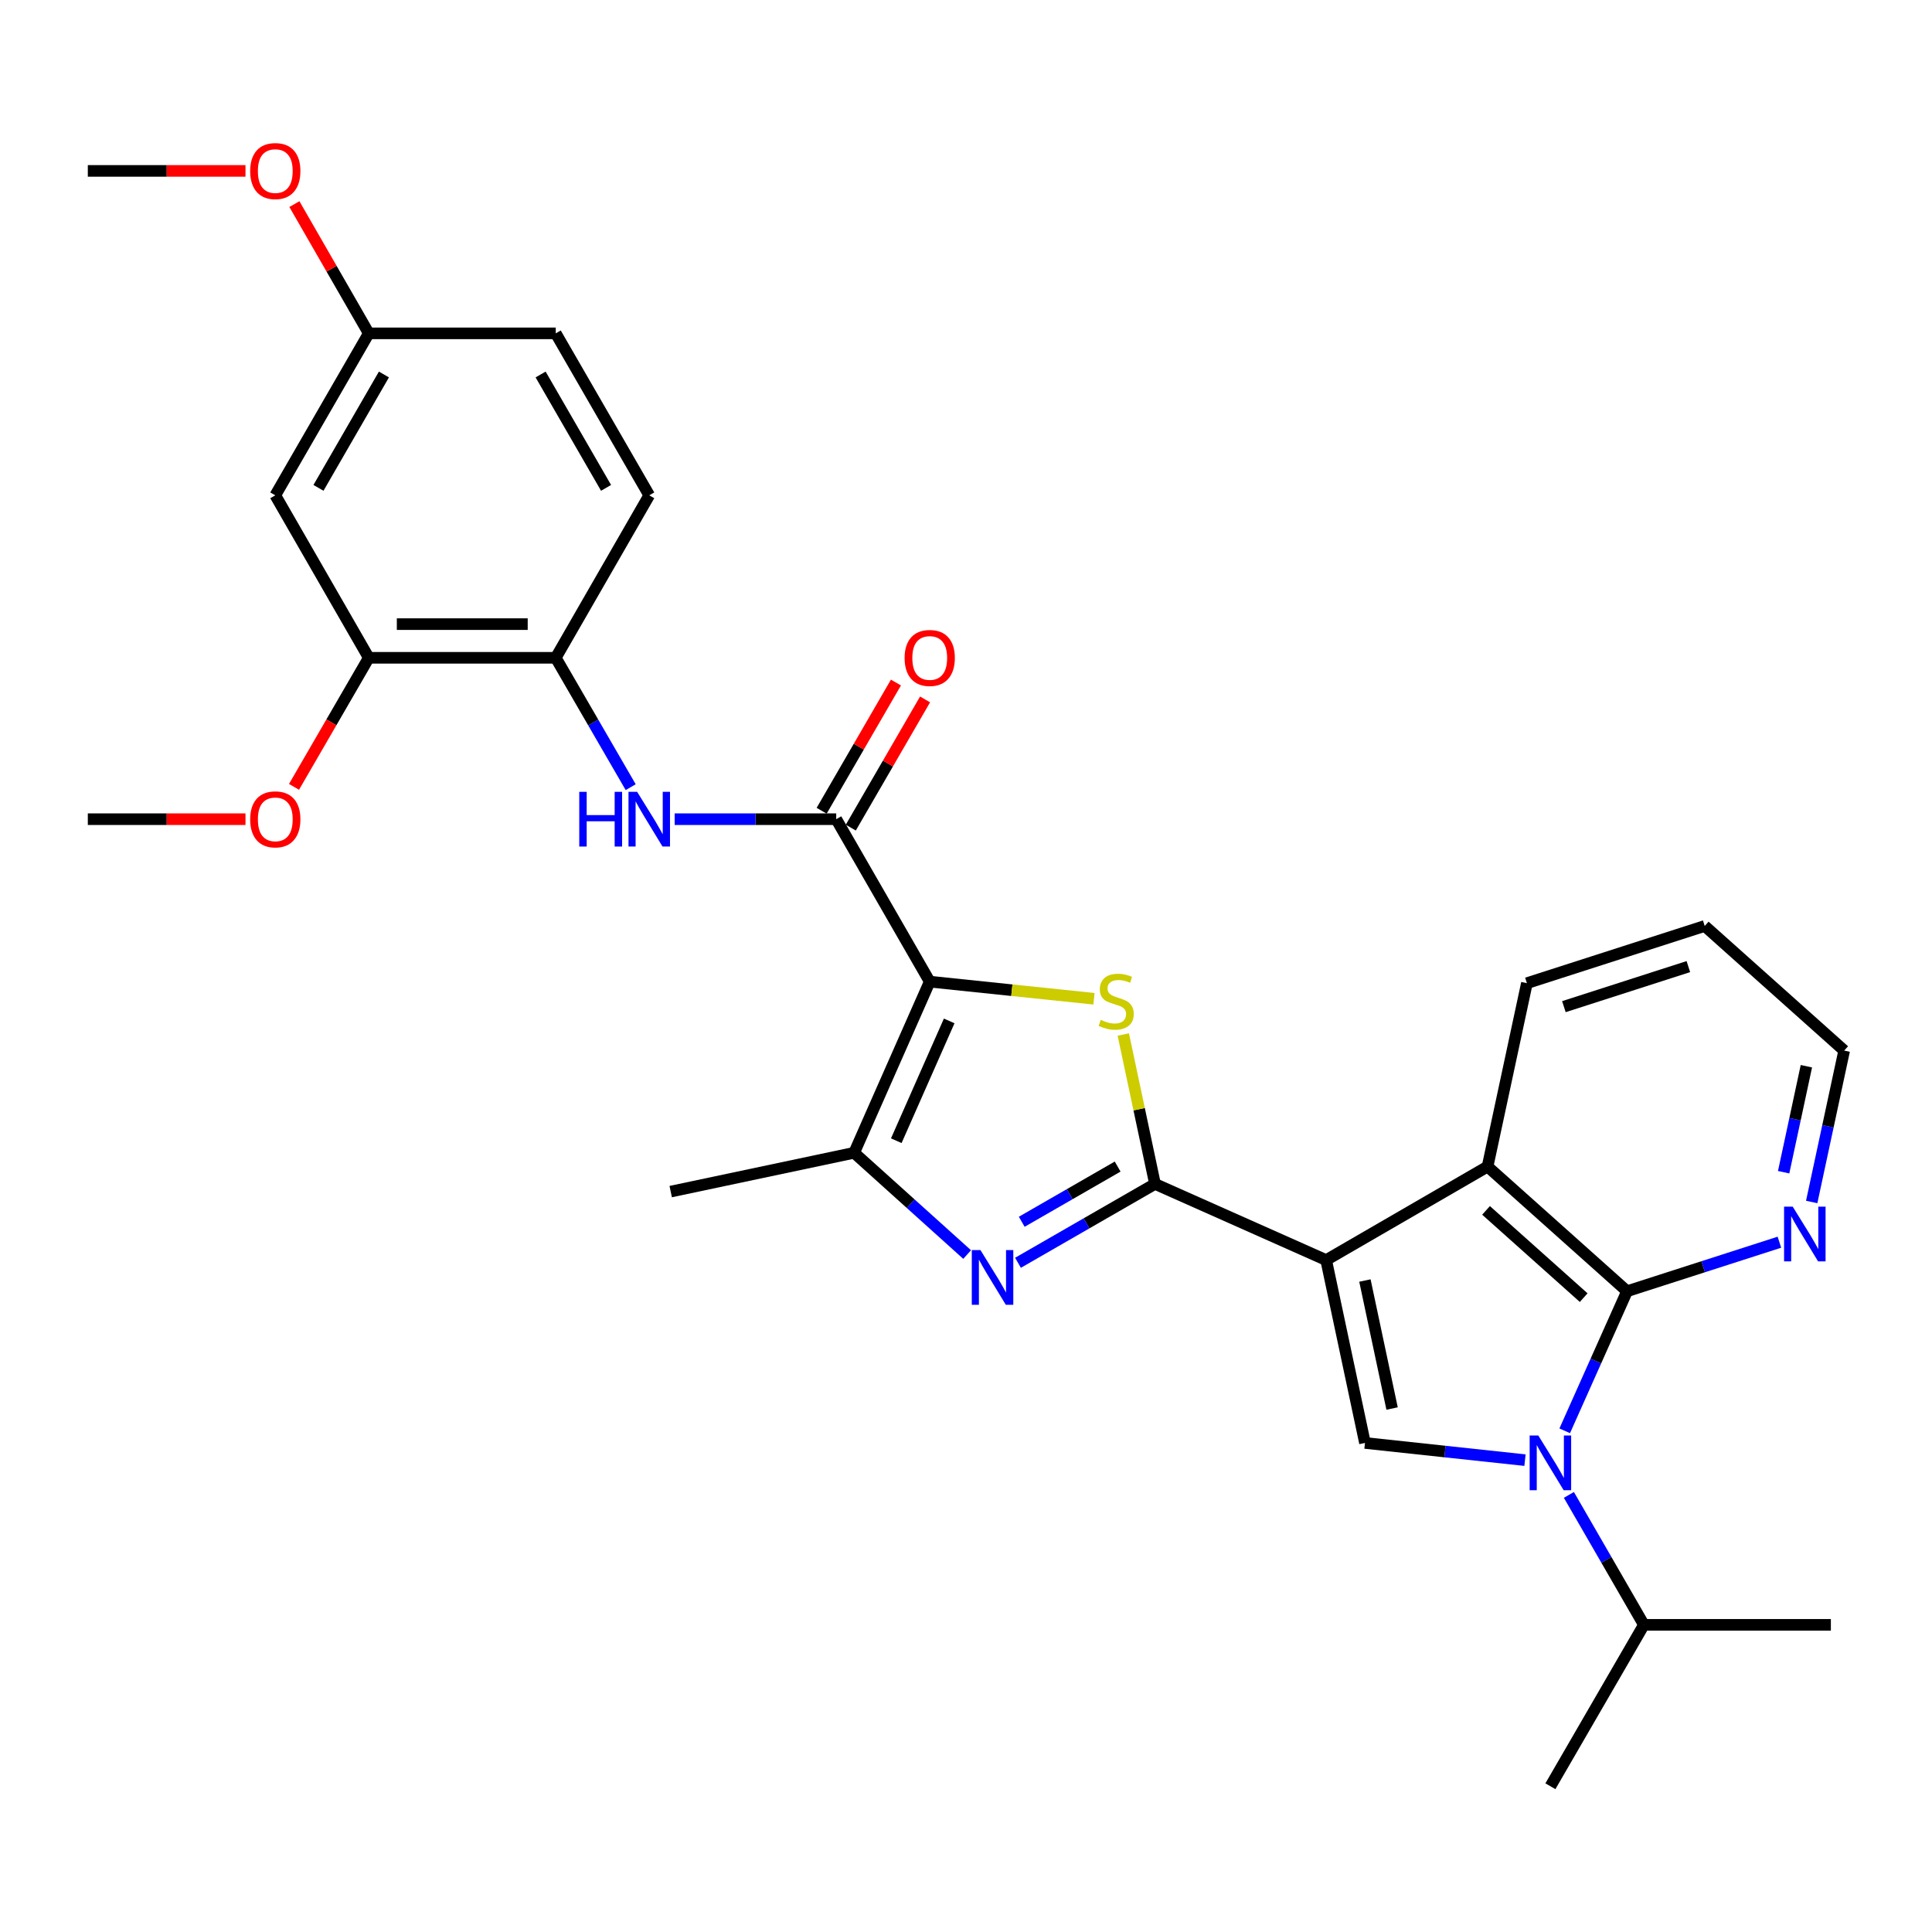 <?xml version='1.0' encoding='iso-8859-1'?>
<svg version='1.1' baseProfile='full'
              xmlns='http://www.w3.org/2000/svg'
                      xmlns:rdkit='http://www.rdkit.org/xml'
                      xmlns:xlink='http://www.w3.org/1999/xlink'
                  xml:space='preserve'
width='1000px' height='1000px' viewBox='0 0 1000 1000'>
<!-- END OF HEADER -->
<rect style='opacity:1.0;fill:#FFFFFF;stroke:none' width='1000' height='1000' x='0' y='0'> </rect>
<path class='bond-0' d='M 686.416,652.218 L 597.827,612.799' style='fill:none;fill-rule:evenodd;stroke:#000000;stroke-width:6px;stroke-linecap:butt;stroke-linejoin:miter;stroke-opacity:1' />
<path class='bond-6' d='M 686.416,652.218 L 706.508,746.868' style='fill:none;fill-rule:evenodd;stroke:#000000;stroke-width:6px;stroke-linecap:butt;stroke-linejoin:miter;stroke-opacity:1' />
<path class='bond-6' d='M 706.479,662.796 L 720.543,729.052' style='fill:none;fill-rule:evenodd;stroke:#000000;stroke-width:6px;stroke-linecap:butt;stroke-linejoin:miter;stroke-opacity:1' />
<path class='bond-9' d='M 686.416,652.218 L 769.96,603.822' style='fill:none;fill-rule:evenodd;stroke:#000000;stroke-width:6px;stroke-linecap:butt;stroke-linejoin:miter;stroke-opacity:1' />
<path class='bond-3' d='M 597.827,612.799 L 589.621,574.127' style='fill:none;fill-rule:evenodd;stroke:#000000;stroke-width:6px;stroke-linecap:butt;stroke-linejoin:miter;stroke-opacity:1' />
<path class='bond-3' d='M 589.621,574.127 L 581.415,535.456' style='fill:none;fill-rule:evenodd;stroke:#CCCC00;stroke-width:6px;stroke-linecap:butt;stroke-linejoin:miter;stroke-opacity:1' />
<path class='bond-4' d='M 597.827,612.799 L 562.366,633.208' style='fill:none;fill-rule:evenodd;stroke:#000000;stroke-width:6px;stroke-linecap:butt;stroke-linejoin:miter;stroke-opacity:1' />
<path class='bond-4' d='M 562.366,633.208 L 526.906,653.617' style='fill:none;fill-rule:evenodd;stroke:#0000FF;stroke-width:6px;stroke-linecap:butt;stroke-linejoin:miter;stroke-opacity:1' />
<path class='bond-4' d='M 578.494,603.815 L 553.672,618.102' style='fill:none;fill-rule:evenodd;stroke:#000000;stroke-width:6px;stroke-linecap:butt;stroke-linejoin:miter;stroke-opacity:1' />
<path class='bond-4' d='M 553.672,618.102 L 528.85,632.388' style='fill:none;fill-rule:evenodd;stroke:#0000FF;stroke-width:6px;stroke-linecap:butt;stroke-linejoin:miter;stroke-opacity:1' />
<path class='bond-1' d='M 481.225,508.097 L 523.731,512.528' style='fill:none;fill-rule:evenodd;stroke:#000000;stroke-width:6px;stroke-linecap:butt;stroke-linejoin:miter;stroke-opacity:1' />
<path class='bond-1' d='M 523.731,512.528 L 566.238,516.958' style='fill:none;fill-rule:evenodd;stroke:#CCCC00;stroke-width:6px;stroke-linecap:butt;stroke-linejoin:miter;stroke-opacity:1' />
<path class='bond-8' d='M 481.225,508.097 L 432.83,424.011' style='fill:none;fill-rule:evenodd;stroke:#000000;stroke-width:6px;stroke-linecap:butt;stroke-linejoin:miter;stroke-opacity:1' />
<path class='bond-31' d='M 481.225,508.097 L 442.106,596.676' style='fill:none;fill-rule:evenodd;stroke:#000000;stroke-width:6px;stroke-linecap:butt;stroke-linejoin:miter;stroke-opacity:1' />
<path class='bond-31' d='M 491.301,528.425 L 463.917,590.431' style='fill:none;fill-rule:evenodd;stroke:#000000;stroke-width:6px;stroke-linecap:butt;stroke-linejoin:miter;stroke-opacity:1' />
<path class='bond-2' d='M 789.332,755.767 L 747.92,751.318' style='fill:none;fill-rule:evenodd;stroke:#0000FF;stroke-width:6px;stroke-linecap:butt;stroke-linejoin:miter;stroke-opacity:1' />
<path class='bond-2' d='M 747.92,751.318 L 706.508,746.868' style='fill:none;fill-rule:evenodd;stroke:#000000;stroke-width:6px;stroke-linecap:butt;stroke-linejoin:miter;stroke-opacity:1' />
<path class='bond-16' d='M 812.056,773.761 L 831.468,807.388' style='fill:none;fill-rule:evenodd;stroke:#0000FF;stroke-width:6px;stroke-linecap:butt;stroke-linejoin:miter;stroke-opacity:1' />
<path class='bond-16' d='M 831.468,807.388 L 850.88,841.015' style='fill:none;fill-rule:evenodd;stroke:#000000;stroke-width:6px;stroke-linecap:butt;stroke-linejoin:miter;stroke-opacity:1' />
<path class='bond-30' d='M 809.894,740.588 L 826.025,704.464' style='fill:none;fill-rule:evenodd;stroke:#0000FF;stroke-width:6px;stroke-linecap:butt;stroke-linejoin:miter;stroke-opacity:1' />
<path class='bond-30' d='M 826.025,704.464 L 842.156,668.34' style='fill:none;fill-rule:evenodd;stroke:#000000;stroke-width:6px;stroke-linecap:butt;stroke-linejoin:miter;stroke-opacity:1' />
<path class='bond-7' d='M 500.59,649.35 L 471.348,623.013' style='fill:none;fill-rule:evenodd;stroke:#0000FF;stroke-width:6px;stroke-linecap:butt;stroke-linejoin:miter;stroke-opacity:1' />
<path class='bond-7' d='M 471.348,623.013 L 442.106,596.676' style='fill:none;fill-rule:evenodd;stroke:#000000;stroke-width:6px;stroke-linecap:butt;stroke-linejoin:miter;stroke-opacity:1' />
<path class='bond-5' d='M 842.156,668.34 L 769.96,603.822' style='fill:none;fill-rule:evenodd;stroke:#000000;stroke-width:6px;stroke-linecap:butt;stroke-linejoin:miter;stroke-opacity:1' />
<path class='bond-5' d='M 819.713,671.658 L 769.175,626.496' style='fill:none;fill-rule:evenodd;stroke:#000000;stroke-width:6px;stroke-linecap:butt;stroke-linejoin:miter;stroke-opacity:1' />
<path class='bond-12' d='M 842.156,668.34 L 881.586,655.651' style='fill:none;fill-rule:evenodd;stroke:#000000;stroke-width:6px;stroke-linecap:butt;stroke-linejoin:miter;stroke-opacity:1' />
<path class='bond-12' d='M 881.586,655.651 L 921.016,642.963' style='fill:none;fill-rule:evenodd;stroke:#0000FF;stroke-width:6px;stroke-linecap:butt;stroke-linejoin:miter;stroke-opacity:1' />
<path class='bond-21' d='M 442.106,596.676 L 347.155,616.769' style='fill:none;fill-rule:evenodd;stroke:#000000;stroke-width:6px;stroke-linecap:butt;stroke-linejoin:miter;stroke-opacity:1' />
<path class='bond-10' d='M 432.83,424.011 L 391.019,424.011' style='fill:none;fill-rule:evenodd;stroke:#000000;stroke-width:6px;stroke-linecap:butt;stroke-linejoin:miter;stroke-opacity:1' />
<path class='bond-10' d='M 391.019,424.011 L 349.208,424.011' style='fill:none;fill-rule:evenodd;stroke:#0000FF;stroke-width:6px;stroke-linecap:butt;stroke-linejoin:miter;stroke-opacity:1' />
<path class='bond-15' d='M 440.37,428.379 L 459.593,395.199' style='fill:none;fill-rule:evenodd;stroke:#000000;stroke-width:6px;stroke-linecap:butt;stroke-linejoin:miter;stroke-opacity:1' />
<path class='bond-15' d='M 459.593,395.199 L 478.816,362.018' style='fill:none;fill-rule:evenodd;stroke:#FF0000;stroke-width:6px;stroke-linecap:butt;stroke-linejoin:miter;stroke-opacity:1' />
<path class='bond-15' d='M 425.289,419.642 L 444.512,386.461' style='fill:none;fill-rule:evenodd;stroke:#000000;stroke-width:6px;stroke-linecap:butt;stroke-linejoin:miter;stroke-opacity:1' />
<path class='bond-15' d='M 444.512,386.461 L 463.735,353.281' style='fill:none;fill-rule:evenodd;stroke:#FF0000;stroke-width:6px;stroke-linecap:butt;stroke-linejoin:miter;stroke-opacity:1' />
<path class='bond-22' d='M 769.96,603.822 L 790.323,508.891' style='fill:none;fill-rule:evenodd;stroke:#000000;stroke-width:6px;stroke-linecap:butt;stroke-linejoin:miter;stroke-opacity:1' />
<path class='bond-11' d='M 326.447,407.437 L 307.05,373.957' style='fill:none;fill-rule:evenodd;stroke:#0000FF;stroke-width:6px;stroke-linecap:butt;stroke-linejoin:miter;stroke-opacity:1' />
<path class='bond-11' d='M 307.05,373.957 L 287.653,340.476' style='fill:none;fill-rule:evenodd;stroke:#000000;stroke-width:6px;stroke-linecap:butt;stroke-linejoin:miter;stroke-opacity:1' />
<path class='bond-13' d='M 287.653,340.476 L 190.882,340.476' style='fill:none;fill-rule:evenodd;stroke:#000000;stroke-width:6px;stroke-linecap:butt;stroke-linejoin:miter;stroke-opacity:1' />
<path class='bond-13' d='M 273.138,323.047 L 205.398,323.047' style='fill:none;fill-rule:evenodd;stroke:#000000;stroke-width:6px;stroke-linecap:butt;stroke-linejoin:miter;stroke-opacity:1' />
<path class='bond-17' d='M 287.653,340.476 L 336.049,256.38' style='fill:none;fill-rule:evenodd;stroke:#000000;stroke-width:6px;stroke-linecap:butt;stroke-linejoin:miter;stroke-opacity:1' />
<path class='bond-32' d='M 937.732,622.142 L 946.139,582.96' style='fill:none;fill-rule:evenodd;stroke:#0000FF;stroke-width:6px;stroke-linecap:butt;stroke-linejoin:miter;stroke-opacity:1' />
<path class='bond-32' d='M 946.139,582.96 L 954.545,543.779' style='fill:none;fill-rule:evenodd;stroke:#000000;stroke-width:6px;stroke-linecap:butt;stroke-linejoin:miter;stroke-opacity:1' />
<path class='bond-32' d='M 923.212,606.731 L 929.097,579.304' style='fill:none;fill-rule:evenodd;stroke:#0000FF;stroke-width:6px;stroke-linecap:butt;stroke-linejoin:miter;stroke-opacity:1' />
<path class='bond-32' d='M 929.097,579.304 L 934.982,551.877' style='fill:none;fill-rule:evenodd;stroke:#000000;stroke-width:6px;stroke-linecap:butt;stroke-linejoin:miter;stroke-opacity:1' />
<path class='bond-14' d='M 190.882,340.476 L 142.487,256.38' style='fill:none;fill-rule:evenodd;stroke:#000000;stroke-width:6px;stroke-linecap:butt;stroke-linejoin:miter;stroke-opacity:1' />
<path class='bond-20' d='M 190.882,340.476 L 171.532,373.877' style='fill:none;fill-rule:evenodd;stroke:#000000;stroke-width:6px;stroke-linecap:butt;stroke-linejoin:miter;stroke-opacity:1' />
<path class='bond-20' d='M 171.532,373.877 L 152.182,407.277' style='fill:none;fill-rule:evenodd;stroke:#FF0000;stroke-width:6px;stroke-linecap:butt;stroke-linejoin:miter;stroke-opacity:1' />
<path class='bond-33' d='M 142.487,256.38 L 190.882,172.545' style='fill:none;fill-rule:evenodd;stroke:#000000;stroke-width:6px;stroke-linecap:butt;stroke-linejoin:miter;stroke-opacity:1' />
<path class='bond-33' d='M 164.841,252.518 L 198.718,193.834' style='fill:none;fill-rule:evenodd;stroke:#000000;stroke-width:6px;stroke-linecap:butt;stroke-linejoin:miter;stroke-opacity:1' />
<path class='bond-25' d='M 850.88,841.015 L 947.651,841.015' style='fill:none;fill-rule:evenodd;stroke:#000000;stroke-width:6px;stroke-linecap:butt;stroke-linejoin:miter;stroke-opacity:1' />
<path class='bond-26' d='M 850.88,841.015 L 802.485,924.56' style='fill:none;fill-rule:evenodd;stroke:#000000;stroke-width:6px;stroke-linecap:butt;stroke-linejoin:miter;stroke-opacity:1' />
<path class='bond-19' d='M 336.049,256.38 L 287.653,172.545' style='fill:none;fill-rule:evenodd;stroke:#000000;stroke-width:6px;stroke-linecap:butt;stroke-linejoin:miter;stroke-opacity:1' />
<path class='bond-19' d='M 313.695,252.518 L 279.818,193.834' style='fill:none;fill-rule:evenodd;stroke:#000000;stroke-width:6px;stroke-linecap:butt;stroke-linejoin:miter;stroke-opacity:1' />
<path class='bond-18' d='M 190.882,172.545 L 287.653,172.545' style='fill:none;fill-rule:evenodd;stroke:#000000;stroke-width:6px;stroke-linecap:butt;stroke-linejoin:miter;stroke-opacity:1' />
<path class='bond-23' d='M 190.882,172.545 L 171.63,139.095' style='fill:none;fill-rule:evenodd;stroke:#000000;stroke-width:6px;stroke-linecap:butt;stroke-linejoin:miter;stroke-opacity:1' />
<path class='bond-23' d='M 171.63,139.095 L 152.378,105.644' style='fill:none;fill-rule:evenodd;stroke:#FF0000;stroke-width:6px;stroke-linecap:butt;stroke-linejoin:miter;stroke-opacity:1' />
<path class='bond-27' d='M 127.061,424.011 L 86.258,424.011' style='fill:none;fill-rule:evenodd;stroke:#FF0000;stroke-width:6px;stroke-linecap:butt;stroke-linejoin:miter;stroke-opacity:1' />
<path class='bond-27' d='M 86.258,424.011 L 45.455,424.011' style='fill:none;fill-rule:evenodd;stroke:#000000;stroke-width:6px;stroke-linecap:butt;stroke-linejoin:miter;stroke-opacity:1' />
<path class='bond-29' d='M 790.323,508.891 L 882.359,479.281' style='fill:none;fill-rule:evenodd;stroke:#000000;stroke-width:6px;stroke-linecap:butt;stroke-linejoin:miter;stroke-opacity:1' />
<path class='bond-29' d='M 809.466,521.041 L 873.892,500.314' style='fill:none;fill-rule:evenodd;stroke:#000000;stroke-width:6px;stroke-linecap:butt;stroke-linejoin:miter;stroke-opacity:1' />
<path class='bond-28' d='M 127.061,88.459 L 86.258,88.459' style='fill:none;fill-rule:evenodd;stroke:#FF0000;stroke-width:6px;stroke-linecap:butt;stroke-linejoin:miter;stroke-opacity:1' />
<path class='bond-28' d='M 86.258,88.459 L 45.455,88.459' style='fill:none;fill-rule:evenodd;stroke:#000000;stroke-width:6px;stroke-linecap:butt;stroke-linejoin:miter;stroke-opacity:1' />
<path class='bond-24' d='M 954.545,543.779 L 882.359,479.281' style='fill:none;fill-rule:evenodd;stroke:#000000;stroke-width:6px;stroke-linecap:butt;stroke-linejoin:miter;stroke-opacity:1' />
<path  class='atom-3' d='M 796.225 743.021
L 805.505 758.021
Q 806.425 759.501, 807.905 762.181
Q 809.385 764.861, 809.465 765.021
L 809.465 743.021
L 813.225 743.021
L 813.225 771.341
L 809.345 771.341
L 799.385 754.941
Q 798.225 753.021, 796.985 750.821
Q 795.785 748.621, 795.425 747.941
L 795.425 771.341
L 791.745 771.341
L 791.745 743.021
L 796.225 743.021
' fill='#0000FF'/>
<path  class='atom-4' d='M 569.744 527.878
Q 570.064 527.998, 571.384 528.558
Q 572.704 529.118, 574.144 529.478
Q 575.624 529.798, 577.064 529.798
Q 579.744 529.798, 581.304 528.518
Q 582.864 527.198, 582.864 524.918
Q 582.864 523.358, 582.064 522.398
Q 581.304 521.438, 580.104 520.918
Q 578.904 520.398, 576.904 519.798
Q 574.384 519.038, 572.864 518.318
Q 571.384 517.598, 570.304 516.078
Q 569.264 514.558, 569.264 511.998
Q 569.264 508.438, 571.664 506.238
Q 574.104 504.038, 578.904 504.038
Q 582.184 504.038, 585.904 505.598
L 584.984 508.678
Q 581.584 507.278, 579.024 507.278
Q 576.264 507.278, 574.744 508.438
Q 573.224 509.558, 573.264 511.518
Q 573.264 513.038, 574.024 513.958
Q 574.824 514.878, 575.944 515.398
Q 577.104 515.918, 579.024 516.518
Q 581.584 517.318, 583.104 518.118
Q 584.624 518.918, 585.704 520.558
Q 586.824 522.158, 586.824 524.918
Q 586.824 528.838, 584.184 530.958
Q 581.584 533.038, 577.224 533.038
Q 574.704 533.038, 572.784 532.478
Q 570.904 531.958, 568.664 531.038
L 569.744 527.878
' fill='#CCCC00'/>
<path  class='atom-5' d='M 507.48 647.034
L 516.76 662.034
Q 517.68 663.514, 519.16 666.194
Q 520.64 668.874, 520.72 669.034
L 520.72 647.034
L 524.48 647.034
L 524.48 675.354
L 520.6 675.354
L 510.64 658.954
Q 509.48 657.034, 508.24 654.834
Q 507.04 652.634, 506.68 651.954
L 506.68 675.354
L 503 675.354
L 503 647.034
L 507.48 647.034
' fill='#0000FF'/>
<path  class='atom-11' d='M 299.829 409.851
L 303.669 409.851
L 303.669 421.891
L 318.149 421.891
L 318.149 409.851
L 321.989 409.851
L 321.989 438.171
L 318.149 438.171
L 318.149 425.091
L 303.669 425.091
L 303.669 438.171
L 299.829 438.171
L 299.829 409.851
' fill='#0000FF'/>
<path  class='atom-11' d='M 329.789 409.851
L 339.069 424.851
Q 339.989 426.331, 341.469 429.011
Q 342.949 431.691, 343.029 431.851
L 343.029 409.851
L 346.789 409.851
L 346.789 438.171
L 342.909 438.171
L 332.949 421.771
Q 331.789 419.851, 330.549 417.651
Q 329.349 415.451, 328.989 414.771
L 328.989 438.171
L 325.309 438.171
L 325.309 409.851
L 329.789 409.851
' fill='#0000FF'/>
<path  class='atom-13' d='M 927.913 624.569
L 937.193 639.569
Q 938.113 641.049, 939.593 643.729
Q 941.073 646.409, 941.153 646.569
L 941.153 624.569
L 944.913 624.569
L 944.913 652.889
L 941.033 652.889
L 931.073 636.489
Q 929.913 634.569, 928.673 632.369
Q 927.473 630.169, 927.113 629.489
L 927.113 652.889
L 923.433 652.889
L 923.433 624.569
L 927.913 624.569
' fill='#0000FF'/>
<path  class='atom-16' d='M 468.225 340.556
Q 468.225 333.756, 471.585 329.956
Q 474.945 326.156, 481.225 326.156
Q 487.505 326.156, 490.865 329.956
Q 494.225 333.756, 494.225 340.556
Q 494.225 347.436, 490.825 351.356
Q 487.425 355.236, 481.225 355.236
Q 474.985 355.236, 471.585 351.356
Q 468.225 347.476, 468.225 340.556
M 481.225 352.036
Q 485.545 352.036, 487.865 349.156
Q 490.225 346.236, 490.225 340.556
Q 490.225 334.996, 487.865 332.196
Q 485.545 329.356, 481.225 329.356
Q 476.905 329.356, 474.545 332.156
Q 472.225 334.956, 472.225 340.556
Q 472.225 346.276, 474.545 349.156
Q 476.905 352.036, 481.225 352.036
' fill='#FF0000'/>
<path  class='atom-21' d='M 129.487 424.091
Q 129.487 417.291, 132.847 413.491
Q 136.207 409.691, 142.487 409.691
Q 148.767 409.691, 152.127 413.491
Q 155.487 417.291, 155.487 424.091
Q 155.487 430.971, 152.087 434.891
Q 148.687 438.771, 142.487 438.771
Q 136.247 438.771, 132.847 434.891
Q 129.487 431.011, 129.487 424.091
M 142.487 435.571
Q 146.807 435.571, 149.127 432.691
Q 151.487 429.771, 151.487 424.091
Q 151.487 418.531, 149.127 415.731
Q 146.807 412.891, 142.487 412.891
Q 138.167 412.891, 135.807 415.691
Q 133.487 418.491, 133.487 424.091
Q 133.487 429.811, 135.807 432.691
Q 138.167 435.571, 142.487 435.571
' fill='#FF0000'/>
<path  class='atom-24' d='M 129.487 88.539
Q 129.487 81.739, 132.847 77.939
Q 136.207 74.139, 142.487 74.139
Q 148.767 74.139, 152.127 77.939
Q 155.487 81.739, 155.487 88.539
Q 155.487 95.419, 152.087 99.339
Q 148.687 103.219, 142.487 103.219
Q 136.247 103.219, 132.847 99.339
Q 129.487 95.459, 129.487 88.539
M 142.487 100.019
Q 146.807 100.019, 149.127 97.139
Q 151.487 94.219, 151.487 88.539
Q 151.487 82.979, 149.127 80.179
Q 146.807 77.339, 142.487 77.339
Q 138.167 77.339, 135.807 80.139
Q 133.487 82.939, 133.487 88.539
Q 133.487 94.259, 135.807 97.139
Q 138.167 100.019, 142.487 100.019
' fill='#FF0000'/>
</svg>
